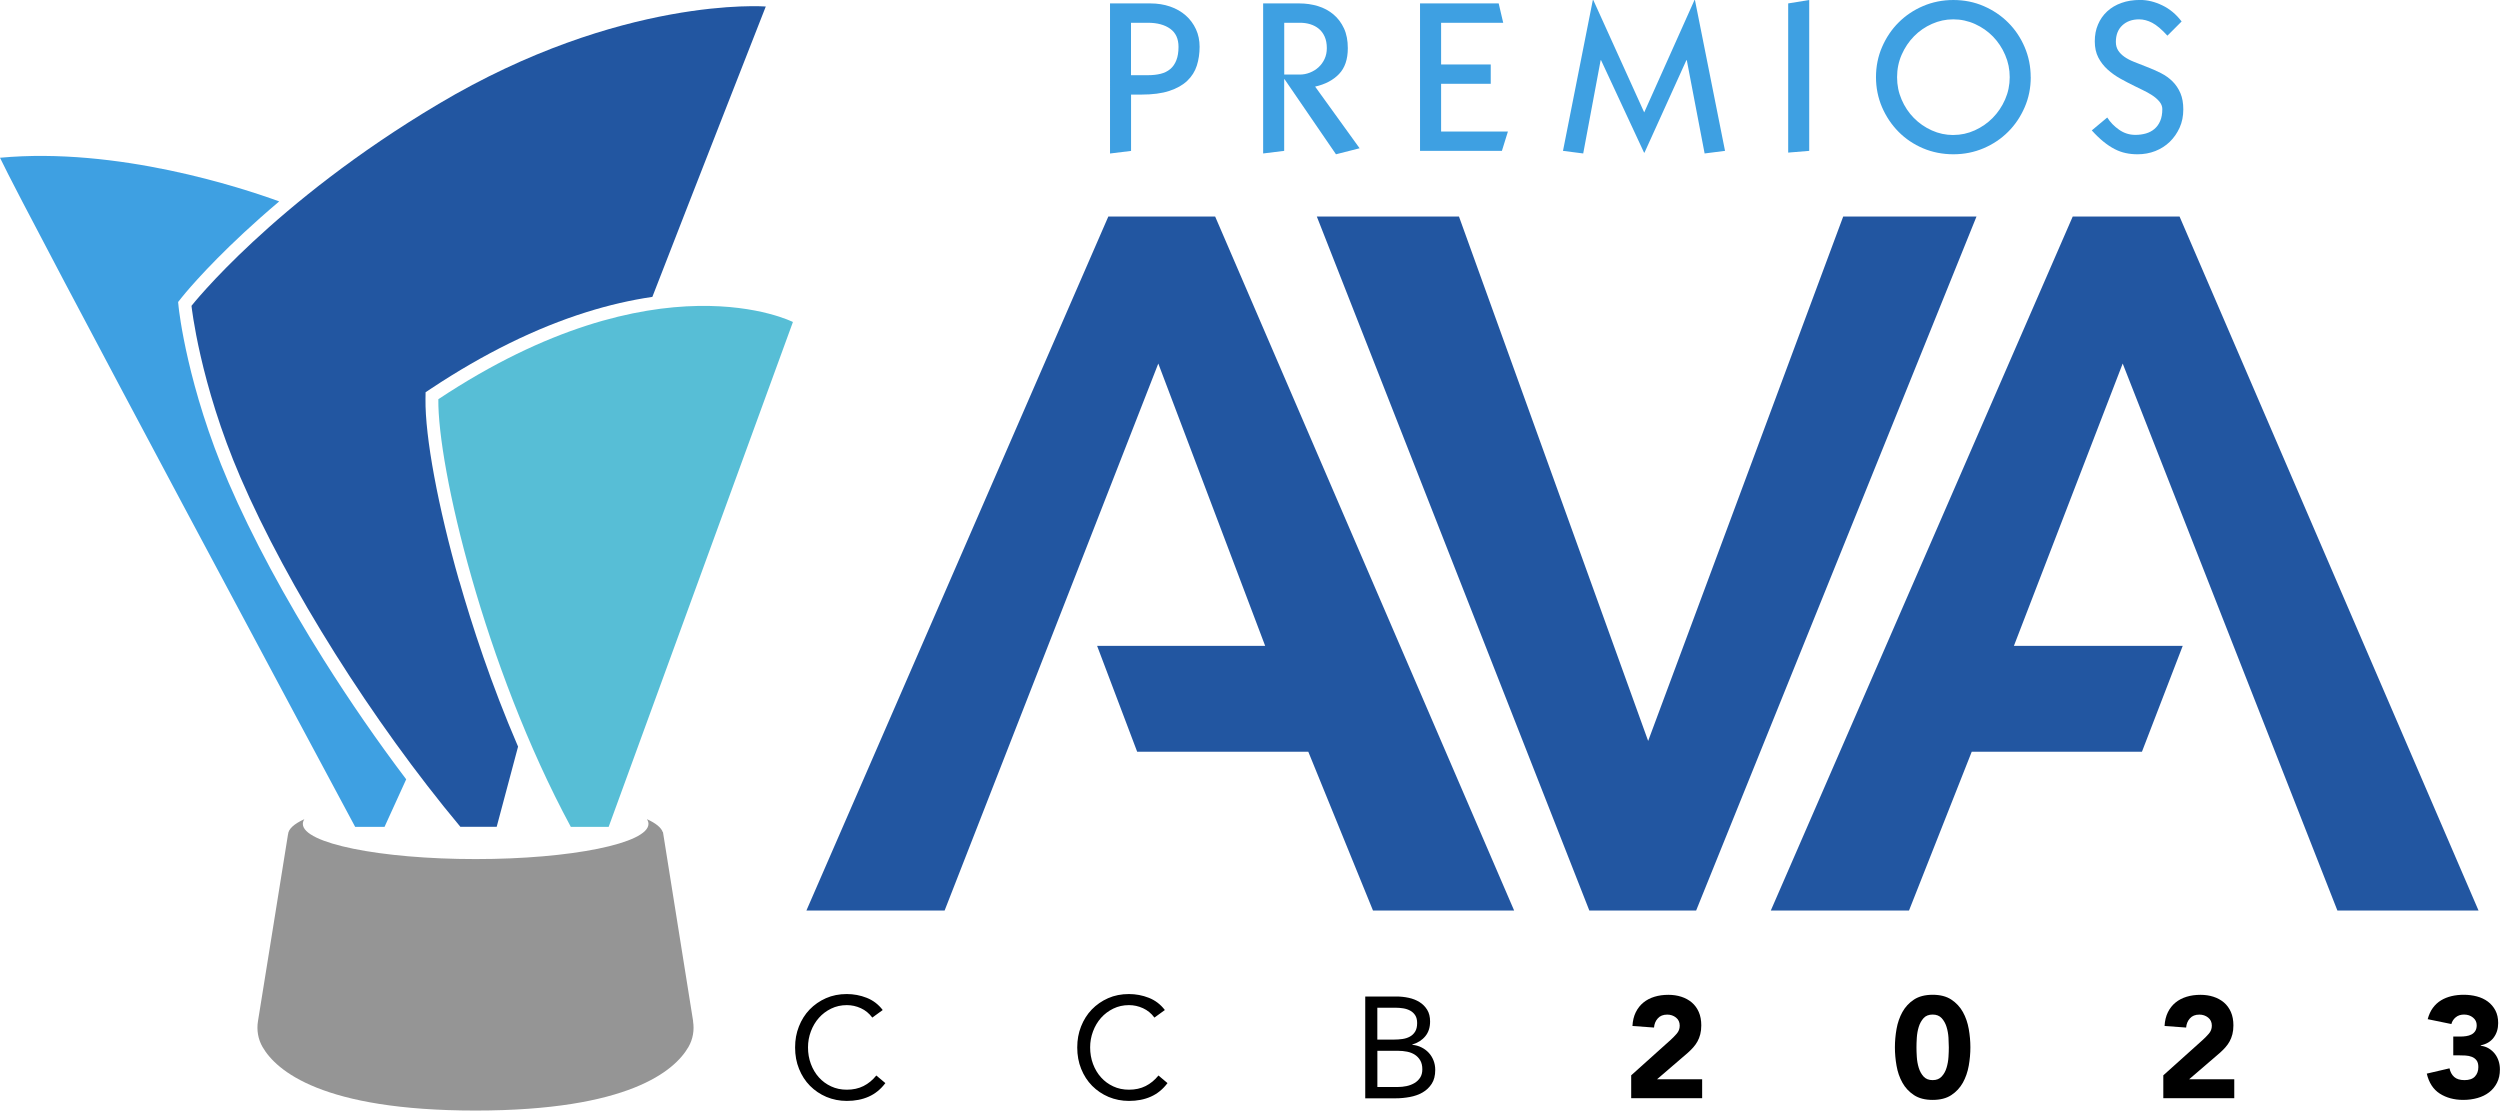 <svg xmlns="http://www.w3.org/2000/svg" id="Capa_2" viewBox="0 0 519.34 230.7"><defs><style>.cls-1{fill:#2256a1;}.cls-2{fill:#959595;}.cls-3{fill:#3ea0e2;}.cls-4{fill:#57bed6;}</style></defs><g id="UI"><path class="cls-1" d="m273.55,44.98h29.53l39.3,108.94,40.52-108.94h27.69l-58.24,144.17h-22.19l-56.61-144.17Z"></path><polygon class="cls-1" points="252.43 44.98 230.24 44.98 167.52 189.15 196.23 189.15 240.62 75.52 262.82 134.17 227.91 134.17 236.23 156.16 271.78 156.16 285.22 189.15 314.54 189.15 252.43 44.98"></polygon><polygon class="cls-1" points="452.77 44.98 430.58 44.98 367.86 189.15 396.57 189.15 409.6 156.16 444.96 156.16 453.43 134.17 418.36 134.17 440.96 75.52 485.56 189.15 514.88 189.15 452.77 44.98"></polygon><path d="m181.19,211.37c-.64-.86-1.42-1.5-2.36-1.93-.94-.43-1.91-.64-2.92-.64-1.17,0-2.25.24-3.24.72s-1.84,1.12-2.55,1.92-1.27,1.74-1.67,2.81c-.4,1.07-.6,2.17-.6,3.33,0,1.23.2,2.38.6,3.45.4,1.06.95,1.99,1.66,2.78.71.79,1.55,1.41,2.54,1.87.98.46,2.07.69,3.27.69,1.29,0,2.45-.25,3.46-.76,1.01-.51,1.9-1.24,2.66-2.19l1.88,1.58c-.95,1.27-2.1,2.21-3.45,2.81-1.34.6-2.86.89-4.55.89-1.51,0-2.92-.28-4.24-.83-1.31-.56-2.45-1.33-3.42-2.31-.97-.98-1.72-2.15-2.27-3.51-.55-1.35-.82-2.83-.82-4.45s.26-3,.79-4.36c.53-1.35,1.27-2.53,2.22-3.52.96-.99,2.09-1.78,3.4-2.36,1.31-.58,2.76-.86,4.33-.86,1.43,0,2.81.26,4.13.78,1.32.52,2.43,1.36,3.33,2.54l-2.18,1.58Z"></path><path d="m239.8,211.37c-.64-.86-1.42-1.5-2.36-1.93-.94-.43-1.91-.64-2.92-.64-1.17,0-2.25.24-3.24.72-.98.48-1.84,1.12-2.55,1.92-.72.81-1.27,1.74-1.67,2.81-.4,1.07-.6,2.17-.6,3.33,0,1.23.2,2.38.6,3.45.4,1.06.95,1.99,1.66,2.78.71.79,1.55,1.41,2.54,1.87.98.46,2.07.69,3.27.69,1.29,0,2.45-.25,3.46-.76,1.01-.51,1.9-1.24,2.66-2.19l1.88,1.58c-.95,1.27-2.1,2.21-3.45,2.81-1.34.6-2.86.89-4.55.89-1.51,0-2.92-.28-4.24-.83-1.31-.56-2.45-1.33-3.42-2.31-.97-.98-1.72-2.15-2.27-3.51-.55-1.35-.82-2.83-.82-4.45s.26-3,.79-4.36c.53-1.35,1.27-2.53,2.22-3.52.96-.99,2.09-1.78,3.4-2.36,1.31-.58,2.76-.86,4.33-.86,1.43,0,2.81.26,4.13.78,1.32.52,2.43,1.36,3.33,2.54l-2.18,1.58Z"></path><path d="m283.61,207.01h6.45c.88,0,1.73.09,2.57.27.84.18,1.58.47,2.24.88.66.41,1.19.94,1.6,1.6.41.66.61,1.47.61,2.45,0,1.23-.33,2.25-1,3.06-.67.81-1.57,1.38-2.7,1.72v.06c.68.06,1.31.23,1.89.52.59.29,1.09.66,1.52,1.12.43.46.76.99,1,1.6.24.61.36,1.26.36,1.96,0,1.17-.24,2.14-.73,2.89s-1.12,1.36-1.91,1.81c-.79.45-1.67.76-2.66.94-.98.18-1.96.27-2.94.27h-6.3v-21.13Zm2.51,8.95h3.46c.6,0,1.18-.04,1.75-.12.57-.08,1.08-.24,1.54-.49.46-.25.83-.6,1.1-1.04.28-.45.42-1.04.42-1.78,0-.66-.13-1.19-.39-1.6-.26-.41-.6-.73-1.03-.97s-.92-.4-1.46-.49c-.55-.09-1.1-.13-1.66-.13h-3.73v6.62Zm0,9.85h4.24c.62,0,1.23-.06,1.84-.19.61-.13,1.15-.34,1.64-.63.49-.29.88-.67,1.18-1.13s.45-1.04.45-1.72c0-.74-.14-1.35-.43-1.85-.29-.5-.67-.89-1.13-1.19-.47-.3-1-.51-1.61-.63s-1.23-.18-1.87-.18h-4.3v7.52Z"></path><path d="m338.85,223.39l8.21-7.37c.42-.38.84-.81,1.25-1.28.42-.48.63-1.03.63-1.67,0-.72-.26-1.28-.78-1.69-.52-.41-1.12-.61-1.82-.61-.84,0-1.49.26-1.95.78-.47.52-.73,1.15-.79,1.91l-4.48-.33c.06-1.09.29-2.04.69-2.85.4-.81.93-1.48,1.58-2.01.66-.54,1.43-.94,2.31-1.21.89-.27,1.84-.4,2.88-.4.96,0,1.85.13,2.69.4.84.27,1.56.67,2.18,1.19.62.53,1.1,1.19,1.45,1.98.35.8.52,1.72.52,2.78,0,.68-.07,1.29-.21,1.84-.14.55-.33,1.04-.58,1.49-.25.45-.54.86-.88,1.24-.34.38-.71.75-1.1,1.1l-6.42,5.52h9.37v3.94h-14.74v-4.74Z"></path><path d="m393.64,217.57c0-1.25.11-2.53.34-3.82.23-1.29.64-2.47,1.22-3.52.59-1.05,1.39-1.92,2.4-2.58s2.31-1,3.88-1,2.86.33,3.88,1c1.01.67,1.82,1.53,2.4,2.58.59,1.05.99,2.23,1.22,3.52.23,1.29.34,2.57.34,3.82s-.11,2.53-.34,3.82c-.23,1.29-.64,2.47-1.22,3.52-.59,1.05-1.39,1.92-2.4,2.58-1.01.67-2.31,1-3.88,1s-2.86-.33-3.88-1c-1.01-.67-1.82-1.53-2.4-2.58-.59-1.05-1-2.23-1.22-3.52-.23-1.29-.34-2.57-.34-3.82Zm4.48,0c0,.56.02,1.22.07,2,.05.78.18,1.52.4,2.24.22.72.55,1.32,1,1.82s1.08.75,1.89.75,1.42-.25,1.88-.75c.46-.5.8-1.1,1.01-1.82.22-.72.35-1.46.4-2.24.05-.78.07-1.44.07-2s-.03-1.22-.07-2c-.05-.78-.18-1.52-.4-2.24-.22-.72-.56-1.32-1.01-1.82-.46-.5-1.08-.75-1.88-.75s-1.45.25-1.89.75-.78,1.1-1,1.82c-.22.72-.35,1.46-.4,2.24-.05.78-.07,1.44-.07,2Z"></path><path d="m449.39,223.39l8.21-7.37c.42-.38.84-.81,1.25-1.28.42-.48.63-1.03.63-1.67,0-.72-.26-1.28-.78-1.69-.52-.41-1.12-.61-1.82-.61-.84,0-1.49.26-1.95.78-.47.52-.73,1.15-.79,1.91l-4.48-.33c.06-1.09.29-2.04.69-2.85.4-.81.93-1.48,1.58-2.01.66-.54,1.43-.94,2.31-1.21.89-.27,1.84-.4,2.88-.4.96,0,1.85.13,2.69.4.84.27,1.56.67,2.18,1.19.62.53,1.1,1.19,1.45,1.98.35.8.52,1.72.52,2.78,0,.68-.07,1.29-.21,1.84-.14.55-.33,1.04-.58,1.49-.25.45-.54.86-.88,1.24-.34.38-.71.75-1.1,1.1l-6.42,5.52h9.37v3.94h-14.74v-4.74Z"></path><path d="m509.64,215.33h1.46c.42,0,.83-.03,1.22-.09.4-.06.76-.17,1.09-.34.33-.17.59-.41.79-.72.2-.31.3-.71.3-1.21,0-.64-.25-1.16-.76-1.58-.51-.42-1.13-.63-1.87-.63-.7,0-1.27.19-1.73.57-.46.38-.76.85-.9,1.4l-4.92-1.01c.24-.91.6-1.7,1.07-2.34.48-.65,1.04-1.17,1.7-1.57.66-.4,1.39-.69,2.19-.88s1.66-.28,2.55-.28,1.84.11,2.7.34c.87.23,1.63.59,2.28,1.07.66.49,1.18,1.1,1.57,1.84.39.74.58,1.61.58,2.63,0,1.17-.31,2.18-.93,3.01-.62.84-1.51,1.37-2.69,1.61v.09c.64.08,1.2.27,1.69.57.49.3.9.67,1.24,1.1.34.44.6.94.78,1.49.18.56.27,1.14.27,1.76,0,1.05-.2,1.98-.61,2.78-.41.8-.96,1.46-1.64,1.98-.69.53-1.49.92-2.42,1.18s-1.91.39-2.94.39c-1.89,0-3.52-.44-4.88-1.31-1.36-.88-2.26-2.26-2.7-4.15l4.72-1.1c.16.76.48,1.35.97,1.79.49.44,1.21.66,2.16.66s1.7-.25,2.16-.76c.47-.51.7-1.16.7-1.95,0-.6-.12-1.06-.37-1.39-.25-.33-.57-.57-.97-.73-.4-.16-.85-.25-1.34-.28-.5-.03-1-.04-1.49-.04h-1.04v-3.88Z"></path><path class="cls-3" d="m238.97.71c1.49,0,2.86.22,4.11.65,1.25.43,2.33,1.05,3.24,1.85.91.8,1.61,1.76,2.12,2.86.51,1.1.76,2.32.76,3.66s-.19,2.7-.58,3.91c-.39,1.21-1.05,2.25-1.99,3.15-.94.89-2.18,1.59-3.73,2.1-1.55.51-3.48.76-5.8.76h-2.14v11.7l-4.37.54V.71h8.39Zm-.49,14.91c.98,0,1.86-.1,2.63-.29.77-.19,1.44-.52,1.99-.98.55-.46.97-1.07,1.27-1.83.3-.76.45-1.69.45-2.79,0-1.67-.57-2.92-1.72-3.75-1.15-.83-2.69-1.25-4.62-1.25h-3.53v10.89h3.53Z"></path><path class="cls-3" d="m269.91.71c1.37,0,2.66.19,3.88.56,1.22.37,2.29.95,3.21,1.72.92.77,1.65,1.74,2.19,2.9s.8,2.53.8,4.11c0,2.32-.61,4.11-1.83,5.38-1.22,1.27-2.87,2.14-4.96,2.61l9.24,12.81-4.91,1.25-10.67-15.58h-.09v14.87l-4.37.54V.71h7.5Zm.09,14.78c.71,0,1.41-.13,2.1-.4.68-.27,1.29-.64,1.81-1.12.52-.48.94-1.05,1.25-1.72.31-.67.47-1.42.47-2.25,0-.92-.15-1.72-.45-2.39-.3-.67-.7-1.21-1.21-1.63-.51-.42-1.09-.73-1.76-.94-.67-.21-1.39-.31-2.17-.31h-3.26v10.76h3.21Z"></path><path class="cls-3" d="m311.33.71l.94,4.02h-12.9v8.66h10.31v4.02h-10.31v9.91h13.88l-1.25,4.02h-17.01V.71h16.34Z"></path><path class="cls-3" d="m330.89,0h.09l10.58,23.35,10.45-23.35h.09l6.25,31.34-4.24.54-3.7-19.37h-.09l-8.7,19.2h-.09l-8.93-19.2h-.09l-3.62,19.37-4.2-.54,6.2-31.34Z"></path><path class="cls-3" d="m375.84,31.34l-4.37.36V.71l4.37-.71v31.34Z"></path><path class="cls-3" d="m421.86,16.03c0,2.23-.42,4.32-1.27,6.27-.85,1.95-1.99,3.65-3.44,5.09-1.44,1.44-3.14,2.58-5.09,3.41-1.95.83-4.04,1.25-6.27,1.25s-4.37-.42-6.32-1.25c-1.95-.83-3.65-1.98-5.09-3.44-1.44-1.46-2.58-3.16-3.42-5.11-.83-1.95-1.25-4.02-1.25-6.23s.42-4.32,1.27-6.27c.85-1.95,1.99-3.65,3.44-5.09,1.44-1.44,3.14-2.58,5.09-3.41,1.95-.83,4.04-1.25,6.27-1.25s4.37.42,6.32,1.27c1.95.85,3.65,1.99,5.09,3.44,1.44,1.44,2.58,3.14,3.41,5.09.83,1.95,1.25,4.03,1.25,6.23Zm-16.07,12.01c1.55,0,3.03-.32,4.44-.96,1.41-.64,2.66-1.5,3.73-2.59,1.07-1.09,1.93-2.36,2.57-3.82.64-1.46.96-3.01.96-4.64s-.31-3.14-.94-4.6c-.62-1.46-1.47-2.73-2.52-3.82-1.06-1.09-2.3-1.96-3.73-2.61-1.43-.65-2.95-.98-4.55-.98-1.52,0-2.98.31-4.4.94-1.41.62-2.66,1.48-3.73,2.57-1.07,1.09-1.93,2.36-2.57,3.82-.64,1.46-.96,3.02-.96,4.69s.31,3.18.94,4.64c.62,1.46,1.47,2.73,2.54,3.82,1.07,1.09,2.31,1.95,3.73,2.59,1.41.64,2.91.96,4.49.96Z"></path><path class="cls-3" d="m450.25,7.41c-1.19-1.31-2.25-2.2-3.17-2.68-.92-.48-1.83-.71-2.72-.71-1.43,0-2.59.42-3.48,1.25-.89.83-1.34,1.98-1.34,3.44,0,.68.16,1.27.47,1.76.31.49.74.93,1.29,1.32.55.39,1.21.74,1.99,1.05.77.31,1.62.65,2.54,1,1.1.42,2.12.86,3.06,1.34.94.48,1.75,1.06,2.43,1.74.68.68,1.23,1.5,1.63,2.43.4.94.6,2.06.6,3.37,0,1.4-.25,2.66-.76,3.79-.51,1.13-1.19,2.11-2.05,2.95-.86.83-1.87,1.47-3.01,1.92-1.15.45-2.37.67-3.68.67-.86,0-1.68-.08-2.46-.25-.77-.16-1.54-.44-2.3-.83-.76-.39-1.53-.9-2.32-1.54-.79-.64-1.6-1.42-2.43-2.34l3.21-2.68c.62.98,1.44,1.83,2.46,2.54,1.01.71,2.14,1.07,3.39,1.07.77,0,1.5-.1,2.17-.29.67-.19,1.26-.5,1.76-.92.51-.42.91-.97,1.21-1.65.3-.68.45-1.52.45-2.5,0-.56-.21-1.09-.62-1.58-.42-.49-.93-.93-1.54-1.32-.61-.39-1.24-.74-1.9-1.05-.65-.31-1.22-.59-1.7-.83-.98-.48-1.96-.99-2.95-1.54-.98-.55-1.87-1.18-2.66-1.9s-1.43-1.54-1.92-2.48c-.49-.94-.74-2.06-.74-3.37s.22-2.45.67-3.5c.45-1.06,1.08-1.96,1.9-2.72.82-.76,1.81-1.35,2.97-1.76,1.16-.42,2.46-.62,3.88-.62,1.52,0,3.05.37,4.6,1.12,1.55.74,2.89,1.86,4.02,3.35l-2.95,2.95Z"></path><path class="cls-3" d="m67.32,137.18c-8.14-12.93-15-25.7-19.84-36.93-8.55-19.84-10.3-35.76-10.37-36.43l-.11-1.08.67-.85c.18-.23,4.45-5.62,13.03-13.59,2.07-1.92,4.51-4.1,7.3-6.46-7.78-2.84-33.61-11.34-58-9.07,5.53,11.72,71,133.81,73.78,139h6.1l4.5-9.88c-5.91-7.82-11.69-16.18-17.05-24.7Z"></path><path class="cls-4" d="m126.44,171.77l38.28-104.88s-28.02-14.24-73.66,16.04c-.17,14,9.46,55.33,27.52,88.84h7.86Z"></path><path class="cls-1" d="m95.41,120.76c-4.43-15.52-7.12-30.03-7.02-37.87l.02-1.41,1.18-.78c10.91-7.24,21.77-12.58,32.27-15.87,4.63-1.45,9.19-2.5,13.66-3.16,7.99-20.61,23.56-60.32,23.56-60.32,0,0-30.06-2.32-68.01,20.26-34.4,20.46-51.29,41.92-51.29,41.92,0,0,1.68,15.96,10.17,35.65,9.76,22.63,27.41,50.68,45.68,72.57h7.55l4.44-16.65c-5.61-13.01-9.58-25.24-12.19-34.35Z"></path><path class="cls-2" d="m143.99,212.15l-3-18.8-3.27-20.51s0,.01-.03.03c0,.01,0,.02,0,.03-.3-.97-1.45-1.89-3.3-2.73.21.32.32.65.32.98,0,4.04-16.07,7.31-35.9,7.31s-35.9-3.27-35.9-7.31c0-.33.11-.66.32-.98-2.18.99-3.39,2.09-3.39,3.24,0-.07,0-.14.01-.2l-3.26,20.3-3,18.63c-.3,1.84.02,3.74.95,5.35,2.86,4.95,12.41,13.21,44.24,13.21s41.38-8.26,44.24-13.21c.93-1.61,1.25-3.5.95-5.34Z"></path></g></svg>